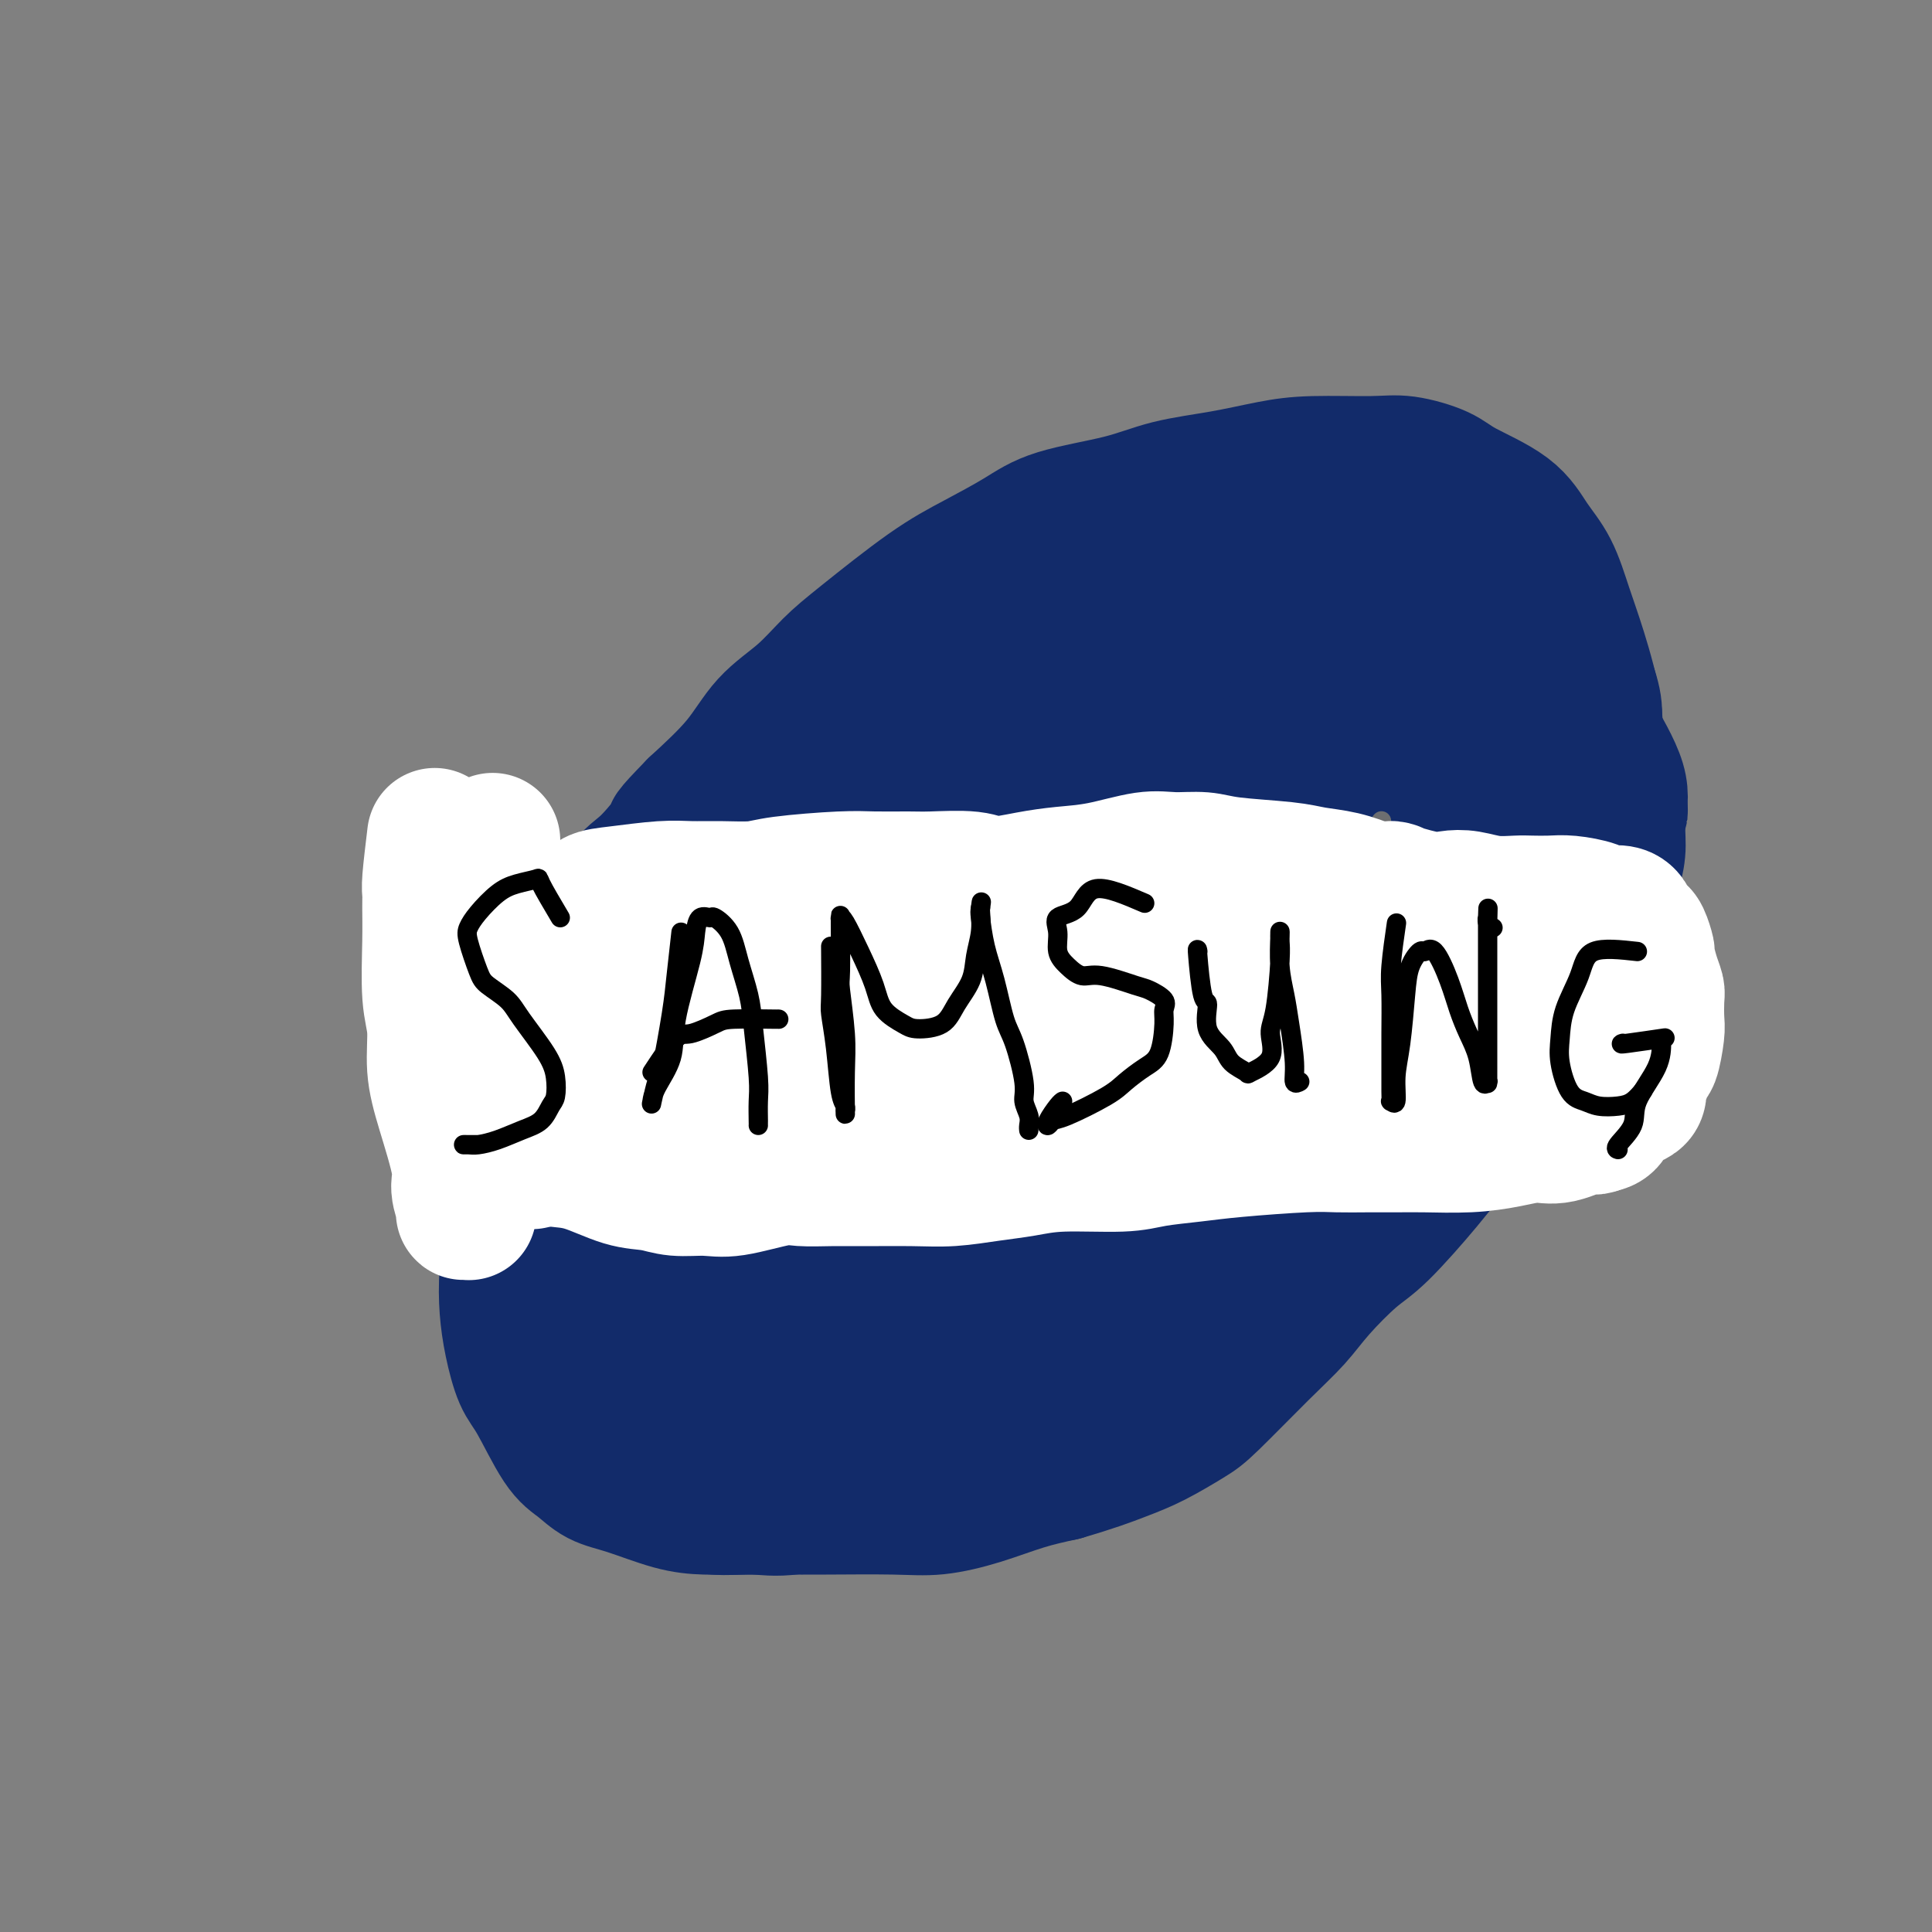 <svg viewBox='0 0 400 400' version='1.1' xmlns='http://www.w3.org/2000/svg' xmlns:xlink='http://www.w3.org/1999/xlink'><rect x="0" y="0" width="400" height="400" fill="#808080" stroke="none"/><g fill='none' stroke='#122B6A' stroke-width='28' stroke-linecap='round' stroke-linejoin='round'><path d='M217,158c2.008,1.259 4.017,2.517 2,2c-2.017,-0.517 -8.058,-2.811 -11,-4c-2.942,-1.189 -2.785,-1.275 -4,-1c-1.215,0.275 -3.803,0.911 -6,2c-2.197,1.089 -4.002,2.631 -6,4c-1.998,1.369 -4.188,2.565 -8,5c-3.812,2.435 -9.246,6.108 -13,9c-3.754,2.892 -5.829,5.004 -8,7c-2.171,1.996 -4.440,3.876 -7,7c-2.560,3.124 -5.412,7.494 -8,11c-2.588,3.506 -4.914,6.150 -8,11c-3.086,4.850 -6.934,11.907 -9,16c-2.066,4.093 -2.352,5.223 -3,7c-0.648,1.777 -1.658,4.202 -2,6c-0.342,1.798 -0.016,2.969 0,5c0.016,2.031 -0.278,4.924 0,7c0.278,2.076 1.129,3.337 2,5c0.871,1.663 1.762,3.729 3,5c1.238,1.271 2.822,1.746 4,2c1.178,0.254 1.951,0.286 5,0c3.049,-0.286 8.375,-0.890 12,-2c3.625,-1.110 5.551,-2.725 8,-4c2.449,-1.275 5.423,-2.208 8,-3c2.577,-0.792 4.756,-1.442 9,-3c4.244,-1.558 10.551,-4.023 15,-6c4.449,-1.977 7.040,-3.466 10,-5c2.960,-1.534 6.288,-3.112 10,-5c3.712,-1.888 7.807,-4.085 11,-6c3.193,-1.915 5.484,-3.547 9,-6c3.516,-2.453 8.258,-5.726 13,-9'/><path d='M245,215c6.566,-3.915 6.481,-3.203 8,-4c1.519,-0.797 4.643,-3.104 7,-5c2.357,-1.896 3.948,-3.381 7,-6c3.052,-2.619 7.565,-6.374 10,-9c2.435,-2.626 2.794,-4.124 4,-6c1.206,-1.876 3.261,-4.129 5,-6c1.739,-1.871 3.163,-3.361 4,-5c0.837,-1.639 1.086,-3.427 2,-5c0.914,-1.573 2.494,-2.931 3,-4c0.506,-1.069 -0.063,-1.851 0,-3c0.063,-1.149 0.758,-2.667 1,-4c0.242,-1.333 0.031,-2.482 0,-4c-0.031,-1.518 0.119,-3.404 0,-5c-0.119,-1.596 -0.505,-2.901 -1,-4c-0.495,-1.099 -1.099,-1.991 -2,-3c-0.901,-1.009 -2.099,-2.133 -3,-3c-0.901,-0.867 -1.505,-1.476 -3,-2c-1.495,-0.524 -3.880,-0.963 -6,-1c-2.120,-0.037 -3.975,0.329 -6,1c-2.025,0.671 -4.219,1.647 -7,3c-2.781,1.353 -6.149,3.083 -9,4c-2.851,0.917 -5.186,1.020 -9,2c-3.814,0.980 -9.109,2.836 -13,4c-3.891,1.164 -6.380,1.636 -9,3c-2.620,1.364 -5.371,3.618 -8,5c-2.629,1.382 -5.138,1.890 -9,4c-3.862,2.110 -9.079,5.822 -13,8c-3.921,2.178 -6.546,2.821 -9,4c-2.454,1.179 -4.738,2.894 -7,4c-2.262,1.106 -4.504,1.602 -7,3c-2.496,1.398 -5.248,3.699 -8,6'/><path d='M167,187c-10.337,6.172 -5.680,4.602 -5,5c0.680,0.398 -2.617,2.765 -5,5c-2.383,2.235 -3.853,4.340 -5,6c-1.147,1.660 -1.972,2.877 -4,5c-2.028,2.123 -5.257,5.152 -7,7c-1.743,1.848 -1.998,2.514 -3,4c-1.002,1.486 -2.751,3.791 -4,6c-1.249,2.209 -1.997,4.323 -3,7c-1.003,2.677 -2.262,5.916 -3,8c-0.738,2.084 -0.956,3.013 -1,4c-0.044,0.987 0.087,2.033 0,3c-0.087,0.967 -0.390,1.857 0,3c0.390,1.143 1.474,2.541 3,4c1.526,1.459 3.495,2.979 5,4c1.505,1.021 2.545,1.544 4,2c1.455,0.456 3.325,0.846 5,1c1.675,0.154 3.156,0.071 6,-1c2.844,-1.071 7.052,-3.130 10,-5c2.948,-1.870 4.635,-3.552 7,-5c2.365,-1.448 5.409,-2.661 8,-4c2.591,-1.339 4.729,-2.803 7,-4c2.271,-1.197 4.675,-2.126 8,-4c3.325,-1.874 7.569,-4.694 11,-7c3.431,-2.306 6.047,-4.099 9,-6c2.953,-1.901 6.241,-3.908 9,-6c2.759,-2.092 4.989,-4.267 8,-7c3.011,-2.733 6.804,-6.025 10,-9c3.196,-2.975 5.795,-5.632 8,-8c2.205,-2.368 4.017,-4.445 6,-7c1.983,-2.555 4.138,-5.587 6,-8c1.862,-2.413 3.431,-4.206 5,-6'/><path d='M262,174c7.437,-8.521 4.530,-7.324 4,-8c-0.530,-0.676 1.316,-3.225 2,-5c0.684,-1.775 0.204,-2.777 0,-4c-0.204,-1.223 -0.132,-2.666 0,-4c0.132,-1.334 0.325,-2.558 0,-4c-0.325,-1.442 -1.168,-3.103 -2,-4c-0.832,-0.897 -1.654,-1.028 -3,-1c-1.346,0.028 -3.216,0.217 -5,0c-1.784,-0.217 -3.484,-0.841 -7,0c-3.516,0.841 -8.850,3.146 -13,5c-4.150,1.854 -7.117,3.256 -9,4c-1.883,0.744 -2.682,0.828 -6,3c-3.318,2.172 -9.155,6.431 -15,10c-5.845,3.569 -11.698,6.449 -16,9c-4.302,2.551 -7.053,4.775 -10,7c-2.947,2.225 -6.090,4.452 -9,7c-2.910,2.548 -5.587,5.416 -8,8c-2.413,2.584 -4.562,4.883 -7,8c-2.438,3.117 -5.163,7.051 -7,10c-1.837,2.949 -2.784,4.913 -4,7c-1.216,2.087 -2.702,4.299 -4,7c-1.298,2.701 -2.409,5.893 -3,8c-0.591,2.107 -0.663,3.128 -1,5c-0.337,1.872 -0.941,4.593 -1,6c-0.059,1.407 0.427,1.500 1,2c0.573,0.500 1.234,1.408 2,2c0.766,0.592 1.636,0.869 4,1c2.364,0.131 6.221,0.118 9,0c2.779,-0.118 4.479,-0.339 7,-1c2.521,-0.661 5.863,-1.760 9,-3c3.137,-1.240 6.068,-2.620 9,-4'/><path d='M179,245c5.790,-2.013 7.763,-3.047 12,-6c4.237,-2.953 10.736,-7.826 15,-11c4.264,-3.174 6.291,-4.649 9,-7c2.709,-2.351 6.099,-5.577 9,-8c2.901,-2.423 5.312,-4.044 9,-8c3.688,-3.956 8.654,-10.246 12,-14c3.346,-3.754 5.071,-4.970 7,-7c1.929,-2.030 4.061,-4.874 6,-7c1.939,-2.126 3.684,-3.534 5,-5c1.316,-1.466 2.202,-2.991 3,-5c0.798,-2.009 1.507,-4.502 2,-6c0.493,-1.498 0.770,-2.002 0,-3c-0.770,-0.998 -2.586,-2.492 -3,-3c-0.414,-0.508 0.574,-0.030 -2,0c-2.574,0.030 -8.710,-0.386 -13,0c-4.290,0.386 -6.735,1.575 -10,3c-3.265,1.425 -7.349,3.088 -12,5c-4.651,1.912 -9.868,4.075 -14,6c-4.132,1.925 -7.180,3.614 -13,7c-5.820,3.386 -14.413,8.469 -20,12c-5.587,3.531 -8.169,5.511 -11,8c-2.831,2.489 -5.910,5.489 -8,8c-2.090,2.511 -3.190,4.535 -5,8c-1.810,3.465 -4.330,8.372 -6,12c-1.670,3.628 -2.492,5.977 -3,8c-0.508,2.023 -0.704,3.719 -1,6c-0.296,2.281 -0.693,5.147 -1,7c-0.307,1.853 -0.526,2.693 0,4c0.526,1.307 1.795,3.083 3,4c1.205,0.917 2.344,0.976 4,1c1.656,0.024 3.828,0.012 6,0'/><path d='M218,163c1.349,1.854 2.698,3.708 1,3c-1.698,-0.708 -6.444,-3.978 -9,-5c-2.556,-1.022 -2.922,0.204 -4,1c-1.078,0.796 -2.867,1.161 -5,2c-2.133,0.839 -4.611,2.153 -7,4c-2.389,1.847 -4.688,4.227 -7,6c-2.312,1.773 -4.635,2.940 -8,6c-3.365,3.060 -7.770,8.013 -11,11c-3.230,2.987 -5.283,4.008 -7,6c-1.717,1.992 -3.096,4.956 -4,7c-0.904,2.044 -1.333,3.167 -2,5c-0.667,1.833 -1.572,4.376 -2,6c-0.428,1.624 -0.377,2.330 0,3c0.377,0.670 1.081,1.306 2,2c0.919,0.694 2.053,1.448 3,2c0.947,0.552 1.708,0.902 4,1c2.292,0.098 6.117,-0.057 9,0c2.883,0.057 4.826,0.325 7,0c2.174,-0.325 4.581,-1.244 7,-2c2.419,-0.756 4.851,-1.349 7,-2c2.149,-0.651 4.014,-1.361 7,-3c2.986,-1.639 7.093,-4.207 10,-6c2.907,-1.793 4.616,-2.810 7,-5c2.384,-2.190 5.444,-5.554 8,-8c2.556,-2.446 4.607,-3.974 8,-7c3.393,-3.026 8.127,-7.548 11,-11c2.873,-3.452 3.883,-5.832 5,-8c1.117,-2.168 2.339,-4.122 3,-6c0.661,-1.878 0.760,-3.679 1,-5c0.240,-1.321 0.620,-2.160 1,-3'/><path d='M253,157c1.262,-3.608 -0.583,-1.630 -2,-1c-1.417,0.630 -2.406,-0.090 -4,0c-1.594,0.090 -3.794,0.988 -6,2c-2.206,1.012 -4.419,2.136 -9,5c-4.581,2.864 -11.530,7.466 -17,11c-5.470,3.534 -9.461,5.999 -14,9c-4.539,3.001 -9.625,6.538 -14,10c-4.375,3.462 -8.037,6.850 -13,11c-4.963,4.150 -11.225,9.061 -15,12c-3.775,2.939 -5.062,3.905 -6,5c-0.938,1.095 -1.527,2.318 -2,3c-0.473,0.682 -0.830,0.823 -1,1c-0.170,0.177 -0.154,0.389 0,1c0.154,0.611 0.445,1.621 1,2c0.555,0.379 1.373,0.125 3,0c1.627,-0.125 4.062,-0.123 6,-1c1.938,-0.877 3.377,-2.632 7,-5c3.623,-2.368 9.429,-5.349 14,-8c4.571,-2.651 7.906,-4.972 11,-7c3.094,-2.028 5.947,-3.764 9,-6c3.053,-2.236 6.306,-4.971 9,-7c2.694,-2.029 4.829,-3.352 8,-6c3.171,-2.648 7.379,-6.619 10,-9c2.621,-2.381 3.656,-3.170 4,-4c0.344,-0.830 -0.003,-1.702 0,-2c0.003,-0.298 0.355,-0.022 0,0c-0.355,0.022 -1.418,-0.210 -3,0c-1.582,0.210 -3.682,0.860 -6,2c-2.318,1.140 -4.855,2.768 -8,5c-3.145,2.232 -6.899,5.066 -11,8c-4.101,2.934 -8.551,5.967 -13,9'/><path d='M191,197c-8.716,6.528 -14.504,11.849 -19,16c-4.496,4.151 -7.698,7.134 -11,10c-3.302,2.866 -6.704,5.615 -9,8c-2.296,2.385 -3.486,4.406 -5,6c-1.514,1.594 -3.351,2.762 -4,4c-0.649,1.238 -0.109,2.547 0,3c0.109,0.453 -0.213,0.052 0,0c0.213,-0.052 0.960,0.247 2,0c1.040,-0.247 2.374,-1.041 4,-3c1.626,-1.959 3.543,-5.084 5,-8c1.457,-2.916 2.455,-5.621 3,-8c0.545,-2.379 0.639,-4.430 1,-6c0.361,-1.570 0.990,-2.658 1,-4c0.010,-1.342 -0.599,-2.938 -1,-4c-0.401,-1.062 -0.594,-1.591 -1,-2c-0.406,-0.409 -1.023,-0.697 -2,-1c-0.977,-0.303 -2.312,-0.622 -3,-1c-0.688,-0.378 -0.727,-0.815 -2,0c-1.273,0.815 -3.780,2.881 -5,4c-1.220,1.119 -1.152,1.291 -2,2c-0.848,0.709 -2.611,1.954 -4,3c-1.389,1.046 -2.403,1.894 -3,3c-0.597,1.106 -0.776,2.472 -2,4c-1.224,1.528 -3.495,3.219 -5,5c-1.505,1.781 -2.246,3.654 -3,5c-0.754,1.346 -1.520,2.166 -2,3c-0.480,0.834 -0.673,1.682 -1,3c-0.327,1.318 -0.789,3.106 -1,4c-0.211,0.894 -0.172,0.895 0,2c0.172,1.105 0.478,3.316 1,5c0.522,1.684 1.261,2.842 2,4'/><path d='M125,254c0.657,3.236 1.799,2.327 4,3c2.201,0.673 5.459,2.927 8,4c2.541,1.073 4.363,0.965 7,1c2.637,0.035 6.087,0.213 9,0c2.913,-0.213 5.288,-0.818 10,-2c4.712,-1.182 11.762,-2.941 17,-4c5.238,-1.059 8.664,-1.419 12,-2c3.336,-0.581 6.581,-1.383 10,-2c3.419,-0.617 7.012,-1.050 10,-2c2.988,-0.950 5.373,-2.417 9,-4c3.627,-1.583 8.498,-3.281 12,-5c3.502,-1.719 5.635,-3.460 8,-5c2.365,-1.540 4.964,-2.879 7,-4c2.036,-1.121 3.511,-2.025 6,-4c2.489,-1.975 5.992,-5.022 8,-7c2.008,-1.978 2.521,-2.888 4,-4c1.479,-1.112 3.925,-2.425 6,-4c2.075,-1.575 3.781,-3.411 5,-5c1.219,-1.589 1.952,-2.930 4,-5c2.048,-2.070 5.410,-4.867 7,-7c1.590,-2.133 1.409,-3.602 2,-5c0.591,-1.398 1.953,-2.726 3,-4c1.047,-1.274 1.777,-2.493 2,-5c0.223,-2.507 -0.063,-6.301 0,-9c0.063,-2.699 0.474,-4.302 0,-6c-0.474,-1.698 -1.833,-3.490 -3,-5c-1.167,-1.510 -2.141,-2.736 -3,-4c-0.859,-1.264 -1.601,-2.566 -3,-4c-1.399,-1.434 -3.454,-3.002 -5,-4c-1.546,-0.998 -2.585,-1.428 -4,-2c-1.415,-0.572 -3.208,-1.286 -5,-2'/><path d='M272,146c-3.497,-2.584 -2.240,-1.043 -4,-1c-1.760,0.043 -6.537,-1.413 -10,-2c-3.463,-0.587 -5.610,-0.306 -8,0c-2.390,0.306 -5.021,0.638 -8,1c-2.979,0.362 -6.305,0.753 -9,1c-2.695,0.247 -4.760,0.351 -8,1c-3.240,0.649 -7.654,1.844 -11,3c-3.346,1.156 -5.625,2.273 -8,3c-2.375,0.727 -4.847,1.065 -7,2c-2.153,0.935 -3.986,2.469 -7,4c-3.014,1.531 -7.210,3.060 -10,4c-2.790,0.940 -4.175,1.290 -6,2c-1.825,0.710 -4.092,1.778 -6,3c-1.908,1.222 -3.459,2.597 -5,4c-1.541,1.403 -3.074,2.833 -5,5c-1.926,2.167 -4.246,5.073 -6,7c-1.754,1.927 -2.944,2.877 -4,4c-1.056,1.123 -1.980,2.418 -3,4c-1.020,1.582 -2.136,3.451 -4,6c-1.864,2.549 -4.475,5.778 -6,8c-1.525,2.222 -1.964,3.438 -3,5c-1.036,1.562 -2.669,3.469 -4,5c-1.331,1.531 -2.359,2.685 -3,4c-0.641,1.315 -0.894,2.789 -2,5c-1.106,2.211 -3.065,5.157 -4,7c-0.935,1.843 -0.846,2.583 -1,4c-0.154,1.417 -0.549,3.512 -1,5c-0.451,1.488 -0.956,2.368 -1,4c-0.044,1.632 0.373,4.016 1,6c0.627,1.984 1.465,3.567 2,5c0.535,1.433 0.768,2.717 1,4'/><path d='M122,259c1.258,3.009 2.404,3.031 3,4c0.596,0.969 0.642,2.885 2,4c1.358,1.115 4.027,1.428 6,2c1.973,0.572 3.251,1.404 5,2c1.749,0.596 3.968,0.957 6,1c2.032,0.043 3.877,-0.230 7,0c3.123,0.230 7.524,0.964 11,1c3.476,0.036 6.027,-0.625 9,-1c2.973,-0.375 6.370,-0.465 9,-1c2.630,-0.535 4.494,-1.514 8,-3c3.506,-1.486 8.653,-3.479 12,-5c3.347,-1.521 4.895,-2.571 7,-4c2.105,-1.429 4.768,-3.238 7,-5c2.232,-1.762 4.032,-3.478 6,-5c1.968,-1.522 4.105,-2.851 7,-5c2.895,-2.149 6.549,-5.120 9,-7c2.451,-1.880 3.698,-2.670 5,-4c1.302,-1.330 2.657,-3.201 4,-5c1.343,-1.799 2.673,-3.527 5,-6c2.327,-2.473 5.650,-5.691 8,-8c2.350,-2.309 3.726,-3.709 5,-5c1.274,-1.291 2.445,-2.471 4,-4c1.555,-1.529 3.495,-3.406 5,-5c1.505,-1.594 2.575,-2.905 4,-5c1.425,-2.095 3.205,-4.973 5,-7c1.795,-2.027 3.605,-3.203 5,-5c1.395,-1.797 2.374,-4.216 3,-6c0.626,-1.784 0.900,-2.932 2,-5c1.100,-2.068 3.027,-5.057 4,-7c0.973,-1.943 0.992,-2.841 1,-4c0.008,-1.159 0.004,-2.580 0,-4'/><path d='M296,157c1.529,-4.952 0.350,-4.330 0,-5c-0.350,-0.670 0.128,-2.630 0,-5c-0.128,-2.370 -0.863,-5.150 -2,-7c-1.137,-1.850 -2.677,-2.769 -4,-4c-1.323,-1.231 -2.430,-2.774 -4,-4c-1.570,-1.226 -3.604,-2.136 -5,-3c-1.396,-0.864 -2.155,-1.682 -5,-2c-2.845,-0.318 -7.777,-0.135 -11,0c-3.223,0.135 -4.736,0.223 -7,1c-2.264,0.777 -5.278,2.244 -8,3c-2.722,0.756 -5.153,0.801 -9,2c-3.847,1.199 -9.111,3.553 -13,5c-3.889,1.447 -6.403,1.986 -9,3c-2.597,1.014 -5.278,2.501 -8,4c-2.722,1.499 -5.484,3.009 -8,4c-2.516,0.991 -4.786,1.464 -8,3c-3.214,1.536 -7.371,4.135 -10,6c-2.629,1.865 -3.731,2.998 -6,5c-2.269,2.002 -5.705,4.875 -8,7c-2.295,2.125 -3.449,3.504 -6,6c-2.551,2.496 -6.497,6.111 -9,9c-2.503,2.889 -3.562,5.052 -5,7c-1.438,1.948 -3.255,3.682 -5,6c-1.745,2.318 -3.416,5.220 -5,8c-1.584,2.780 -3.079,5.439 -5,9c-1.921,3.561 -4.267,8.023 -6,11c-1.733,2.977 -2.854,4.469 -4,6c-1.146,1.531 -2.317,3.101 -3,5c-0.683,1.899 -0.876,4.127 -2,7c-1.124,2.873 -3.178,6.392 -4,9c-0.822,2.608 -0.411,4.304 0,6'/><path d='M117,259c-0.921,4.924 -0.225,6.234 0,8c0.225,1.766 -0.023,3.987 0,6c0.023,2.013 0.316,3.816 1,7c0.684,3.184 1.761,7.748 3,11c1.239,3.252 2.642,5.191 4,7c1.358,1.809 2.672,3.489 4,5c1.328,1.511 2.668,2.852 5,4c2.332,1.148 5.654,2.102 8,3c2.346,0.898 3.715,1.740 6,2c2.285,0.260 5.486,-0.060 8,0c2.514,0.060 4.341,0.502 8,0c3.659,-0.502 9.149,-1.948 13,-3c3.851,-1.052 6.062,-1.710 9,-2c2.938,-0.290 6.604,-0.212 10,-1c3.396,-0.788 6.522,-2.444 9,-3c2.478,-0.556 4.310,-0.014 8,-1c3.690,-0.986 9.240,-3.499 13,-5c3.760,-1.501 5.731,-1.989 8,-3c2.269,-1.011 4.835,-2.547 7,-4c2.165,-1.453 3.930,-2.825 7,-5c3.070,-2.175 7.444,-5.153 10,-8c2.556,-2.847 3.294,-5.563 5,-8c1.706,-2.437 4.380,-4.594 7,-7c2.620,-2.406 5.187,-5.059 7,-7c1.813,-1.941 2.873,-3.170 5,-6c2.127,-2.830 5.322,-7.262 8,-10c2.678,-2.738 4.839,-3.780 7,-6c2.161,-2.220 4.321,-5.616 6,-8c1.679,-2.384 2.875,-3.757 5,-6c2.125,-2.243 5.179,-5.355 7,-8c1.821,-2.645 2.411,-4.822 3,-7'/><path d='M318,204c9.877,-12.483 4.570,-7.190 3,-7c-1.570,0.190 0.598,-4.723 2,-8c1.402,-3.277 2.038,-4.919 3,-8c0.962,-3.081 2.249,-7.602 3,-11c0.751,-3.398 0.966,-5.672 1,-8c0.034,-2.328 -0.114,-4.708 0,-7c0.114,-2.292 0.491,-4.495 0,-8c-0.491,-3.505 -1.851,-8.313 -3,-12c-1.149,-3.687 -2.086,-6.254 -3,-9c-0.914,-2.746 -1.806,-5.669 -3,-8c-1.194,-2.331 -2.692,-4.068 -4,-6c-1.308,-1.932 -2.426,-4.059 -5,-6c-2.574,-1.941 -6.605,-3.698 -9,-5c-2.395,-1.302 -3.154,-2.151 -5,-3c-1.846,-0.849 -4.778,-1.700 -7,-2c-2.222,-0.300 -3.732,-0.051 -7,0c-3.268,0.051 -8.292,-0.096 -12,0c-3.708,0.096 -6.101,0.437 -9,1c-2.899,0.563 -6.305,1.349 -10,2c-3.695,0.651 -7.679,1.167 -11,2c-3.321,0.833 -5.980,1.985 -10,3c-4.020,1.015 -9.400,1.895 -13,3c-3.600,1.105 -5.420,2.436 -8,4c-2.580,1.564 -5.920,3.362 -9,5c-3.080,1.638 -5.902,3.117 -10,6c-4.098,2.883 -9.474,7.170 -13,10c-3.526,2.830 -5.202,4.203 -7,6c-1.798,1.797 -3.719,4.018 -6,6c-2.281,1.982 -4.922,3.726 -7,6c-2.078,2.274 -3.594,5.078 -6,8c-2.406,2.922 -5.703,5.961 -9,9'/><path d='M144,167c-6.303,6.450 -4.560,5.073 -5,6c-0.440,0.927 -3.061,4.156 -5,6c-1.939,1.844 -3.195,2.302 -5,5c-1.805,2.698 -4.159,7.636 -6,11c-1.841,3.364 -3.169,5.155 -4,7c-0.831,1.845 -1.164,3.743 -2,6c-0.836,2.257 -2.174,4.873 -3,7c-0.826,2.127 -1.138,3.767 -2,7c-0.862,3.233 -2.273,8.060 -3,11c-0.727,2.940 -0.770,3.992 -1,6c-0.230,2.008 -0.648,4.971 -1,7c-0.352,2.029 -0.639,3.124 -1,6c-0.361,2.876 -0.797,7.534 -1,11c-0.203,3.466 -0.172,5.740 0,8c0.172,2.260 0.485,4.505 1,7c0.515,2.495 1.231,5.239 2,7c0.769,1.761 1.590,2.540 3,5c1.410,2.460 3.407,6.603 5,9c1.593,2.397 2.780,3.049 4,4c1.220,0.951 2.471,2.202 4,3c1.529,0.798 3.334,1.142 6,2c2.666,0.858 6.193,2.230 9,3c2.807,0.770 4.895,0.938 7,1c2.105,0.062 4.226,0.018 7,0c2.774,-0.018 6.202,-0.010 9,0c2.798,0.010 4.966,0.021 9,0c4.034,-0.021 9.935,-0.075 14,0c4.065,0.075 6.296,0.278 9,0c2.704,-0.278 5.882,-1.036 9,-2c3.118,-0.964 6.177,-2.132 9,-3c2.823,-0.868 5.412,-1.434 8,-2'/><path d='M220,305c6.417,-1.864 9.460,-3.025 12,-4c2.540,-0.975 4.577,-1.764 7,-3c2.423,-1.236 5.233,-2.918 7,-4c1.767,-1.082 2.492,-1.564 5,-4c2.508,-2.436 6.798,-6.827 10,-10c3.202,-3.173 5.314,-5.127 7,-7c1.686,-1.873 2.945,-3.666 5,-6c2.055,-2.334 4.905,-5.211 7,-7c2.095,-1.789 3.434,-2.491 6,-5c2.566,-2.509 6.360,-6.823 9,-10c2.640,-3.177 4.127,-5.215 6,-7c1.873,-1.785 4.133,-3.318 6,-5c1.867,-1.682 3.343,-3.512 5,-6c1.657,-2.488 3.496,-5.632 5,-8c1.504,-2.368 2.672,-3.960 4,-6c1.328,-2.040 2.815,-4.529 4,-7c1.185,-2.471 2.068,-4.925 3,-7c0.932,-2.075 1.914,-3.771 3,-7c1.086,-3.229 2.275,-7.990 3,-11c0.725,-3.010 0.986,-4.270 1,-6c0.014,-1.730 -0.218,-3.932 0,-6c0.218,-2.068 0.888,-4.002 0,-7c-0.888,-2.998 -3.332,-7.058 -5,-10c-1.668,-2.942 -2.560,-4.764 -4,-7c-1.440,-2.236 -3.430,-4.886 -5,-7c-1.570,-2.114 -2.722,-3.693 -5,-6c-2.278,-2.307 -5.682,-5.342 -8,-7c-2.318,-1.658 -3.549,-1.939 -5,-3c-1.451,-1.061 -3.121,-2.901 -5,-4c-1.879,-1.099 -3.965,-1.457 -6,-2c-2.035,-0.543 -4.017,-1.272 -6,-2'/><path d='M286,114c-5.563,-2.155 -8.471,-2.041 -11,-2c-2.529,0.041 -4.679,0.010 -7,0c-2.321,-0.010 -4.813,0.001 -7,0c-2.187,-0.001 -4.069,-0.016 -6,0c-1.931,0.016 -3.912,0.062 -7,1c-3.088,0.938 -7.284,2.767 -10,4c-2.716,1.233 -3.953,1.868 -6,3c-2.047,1.132 -4.903,2.760 -7,4c-2.097,1.240 -3.436,2.093 -6,4c-2.564,1.907 -6.354,4.868 -9,7c-2.646,2.132 -4.148,3.435 -6,5c-1.852,1.565 -4.052,3.391 -6,5c-1.948,1.609 -3.642,3.000 -5,4c-1.358,1.000 -2.380,1.610 -4,3c-1.620,1.390 -3.838,3.560 -5,5c-1.162,1.440 -1.267,2.151 -2,3c-0.733,0.849 -2.095,1.835 -3,3c-0.905,1.165 -1.352,2.508 -2,4c-0.648,1.492 -1.496,3.133 -2,4c-0.504,0.867 -0.663,0.960 -1,1c-0.337,0.040 -0.851,0.028 -1,0c-0.149,-0.028 0.068,-0.070 0,0c-0.068,0.070 -0.421,0.253 0,0c0.421,-0.253 1.617,-0.941 3,-2c1.383,-1.059 2.953,-2.487 5,-4c2.047,-1.513 4.569,-3.110 7,-5c2.431,-1.890 4.770,-4.073 9,-7c4.230,-2.927 10.350,-6.599 15,-9c4.650,-2.401 7.829,-3.531 11,-5c3.171,-1.469 6.335,-3.277 10,-5c3.665,-1.723 7.833,-3.362 12,-5'/><path d='M245,130c6.730,-2.774 7.056,-2.208 11,-3c3.944,-0.792 11.507,-2.943 16,-4c4.493,-1.057 5.916,-1.021 8,-1c2.084,0.021 4.830,0.028 7,0c2.170,-0.028 3.764,-0.091 6,1c2.236,1.091 5.114,3.334 7,5c1.886,1.666 2.782,2.753 4,4c1.218,1.247 2.759,2.653 4,4c1.241,1.347 2.182,2.634 3,4c0.818,1.366 1.513,2.812 2,5c0.487,2.188 0.767,5.119 1,8c0.233,2.881 0.418,5.711 0,8c-0.418,2.289 -1.440,4.035 -2,6c-0.560,1.965 -0.660,4.148 -2,8c-1.340,3.852 -3.921,9.373 -6,13c-2.079,3.627 -3.657,5.359 -5,8c-1.343,2.641 -2.453,6.191 -4,9c-1.547,2.809 -3.532,4.875 -5,7c-1.468,2.125 -2.418,4.307 -4,7c-1.582,2.693 -3.796,5.898 -5,8c-1.204,2.102 -1.396,3.103 -2,4c-0.604,0.897 -1.618,1.691 -2,2c-0.382,0.309 -0.132,0.131 0,0c0.132,-0.131 0.146,-0.217 0,0c-0.146,0.217 -0.452,0.737 0,0c0.452,-0.737 1.661,-2.732 3,-5c1.339,-2.268 2.809,-4.809 5,-9c2.191,-4.191 5.103,-10.030 7,-14c1.897,-3.970 2.780,-6.069 4,-8c1.220,-1.931 2.777,-3.695 4,-5c1.223,-1.305 2.111,-2.153 3,-3'/><path d='M303,189c4.038,-6.777 1.133,-1.720 0,0c-1.133,1.720 -0.494,0.104 0,0c0.494,-0.104 0.843,1.305 0,3c-0.843,1.695 -2.876,3.678 -4,6c-1.124,2.322 -1.338,4.984 -4,9c-2.662,4.016 -7.773,9.387 -11,13c-3.227,3.613 -4.570,5.469 -7,8c-2.430,2.531 -5.947,5.736 -9,9c-3.053,3.264 -5.641,6.587 -8,9c-2.359,2.413 -4.489,3.915 -8,7c-3.511,3.085 -8.401,7.752 -12,11c-3.599,3.248 -5.905,5.076 -8,7c-2.095,1.924 -3.980,3.944 -6,5c-2.020,1.056 -4.176,1.148 -6,2c-1.824,0.852 -3.318,2.463 -5,3c-1.682,0.537 -3.553,0.000 -5,0c-1.447,-0.000 -2.472,0.536 -4,1c-1.528,0.464 -3.559,0.857 -5,1c-1.441,0.143 -2.290,0.038 -4,0c-1.710,-0.038 -4.280,-0.007 -6,0c-1.720,0.007 -2.588,-0.008 -4,0c-1.412,0.008 -3.367,0.041 -5,0c-1.633,-0.041 -2.943,-0.155 -5,0c-2.057,0.155 -4.860,0.580 -7,1c-2.140,0.420 -3.617,0.837 -5,1c-1.383,0.163 -2.673,0.073 -4,0c-1.327,-0.073 -2.690,-0.130 -4,0c-1.310,0.130 -2.568,0.447 -4,0c-1.432,-0.447 -3.039,-1.659 -4,-2c-0.961,-0.341 -1.274,0.188 -2,0c-0.726,-0.188 -1.863,-1.094 -3,-2'/><path d='M144,281c-1.660,-0.454 -1.310,0.410 -2,0c-0.690,-0.410 -2.419,-2.096 -3,-3c-0.581,-0.904 -0.012,-1.027 0,-1c0.012,0.027 -0.533,0.205 -1,0c-0.467,-0.205 -0.857,-0.791 -1,-1c-0.143,-0.209 -0.038,-0.040 0,0c0.038,0.040 0.011,-0.051 0,0c-0.011,0.051 -0.004,0.242 0,0c0.004,-0.242 0.005,-0.917 0,0c-0.005,0.917 -0.014,3.425 0,5c0.014,1.575 0.052,2.215 0,3c-0.052,0.785 -0.196,1.715 0,3c0.196,1.285 0.730,2.927 1,4c0.270,1.073 0.274,1.579 1,3c0.726,1.421 2.174,3.758 3,5c0.826,1.242 1.031,1.391 2,2c0.969,0.609 2.701,1.680 4,2c1.299,0.320 2.163,-0.111 4,0c1.837,0.111 4.646,0.763 7,1c2.354,0.237 4.254,0.060 6,0c1.746,-0.060 3.337,-0.004 5,0c1.663,0.004 3.396,-0.045 5,0c1.604,0.045 3.078,0.185 6,0c2.922,-0.185 7.292,-0.694 10,-1c2.708,-0.306 3.755,-0.409 6,-1c2.245,-0.591 5.687,-1.669 8,-2c2.313,-0.331 3.496,0.087 6,-1c2.504,-1.087 6.328,-3.677 9,-5c2.672,-1.323 4.192,-1.378 6,-2c1.808,-0.622 3.904,-1.811 6,-3'/><path d='M232,289c4.113,-2.329 3.895,-3.152 5,-4c1.105,-0.848 3.531,-1.720 6,-3c2.469,-1.280 4.980,-2.967 7,-4c2.020,-1.033 3.550,-1.411 5,-2c1.450,-0.589 2.822,-1.388 4,-2c1.178,-0.612 2.164,-1.035 4,-2c1.836,-0.965 4.524,-2.471 6,-4c1.476,-1.529 1.742,-3.080 3,-4c1.258,-0.920 3.508,-1.207 5,-2c1.492,-0.793 2.228,-2.091 3,-3c0.772,-0.909 1.582,-1.428 3,-3c1.418,-1.572 3.444,-4.197 5,-6c1.556,-1.803 2.642,-2.784 4,-4c1.358,-1.216 2.986,-2.667 4,-4c1.014,-1.333 1.412,-2.548 3,-4c1.588,-1.452 4.366,-3.142 6,-5c1.634,-1.858 2.123,-3.883 3,-5c0.877,-1.117 2.142,-1.326 3,-2c0.858,-0.674 1.308,-1.814 2,-3c0.692,-1.186 1.627,-2.418 3,-4c1.373,-1.582 3.182,-3.515 4,-5c0.818,-1.485 0.643,-2.522 1,-4c0.357,-1.478 1.247,-3.397 2,-5c0.753,-1.603 1.368,-2.889 2,-5c0.632,-2.111 1.281,-5.046 2,-7c0.719,-1.954 1.506,-2.929 2,-4c0.494,-1.071 0.693,-2.240 1,-3c0.307,-0.760 0.721,-1.111 1,-2c0.279,-0.889 0.421,-2.316 1,-4c0.579,-1.684 1.594,-3.624 2,-5c0.406,-1.376 0.203,-2.188 0,-3'/><path d='M334,172c2.378,-7.067 1.324,-3.733 1,-3c-0.324,0.733 0.081,-1.133 0,-3c-0.081,-1.867 -0.647,-3.736 -1,-5c-0.353,-1.264 -0.492,-1.925 -1,-3c-0.508,-1.075 -1.384,-2.565 -2,-4c-0.616,-1.435 -0.973,-2.814 -1,-4c-0.027,-1.186 0.276,-2.177 0,-4c-0.276,-1.823 -1.129,-4.477 -2,-6c-0.871,-1.523 -1.759,-1.916 -2,-3c-0.241,-1.084 0.164,-2.861 0,-4c-0.164,-1.139 -0.899,-1.642 -2,-3c-1.101,-1.358 -2.569,-3.573 -3,-5c-0.431,-1.427 0.176,-2.067 0,-3c-0.176,-0.933 -1.134,-2.160 -2,-3c-0.866,-0.840 -1.640,-1.293 -2,-2c-0.360,-0.707 -0.306,-1.670 -1,-3c-0.694,-1.330 -2.136,-3.028 -3,-4c-0.864,-0.972 -1.150,-1.217 -2,-2c-0.850,-0.783 -2.263,-2.105 -3,-3c-0.737,-0.895 -0.799,-1.364 -2,-2c-1.201,-0.636 -3.540,-1.438 -5,-2c-1.460,-0.562 -2.039,-0.882 -3,-1c-0.961,-0.118 -2.302,-0.033 -4,0c-1.698,0.033 -3.752,0.013 -5,0c-1.248,-0.013 -1.691,-0.018 -4,0c-2.309,0.018 -6.486,0.060 -9,0c-2.514,-0.060 -3.367,-0.223 -5,0c-1.633,0.223 -4.046,0.833 -6,1c-1.954,0.167 -3.449,-0.109 -6,0c-2.551,0.109 -6.157,0.603 -9,1c-2.843,0.397 -4.921,0.699 -7,1'/></g>
<g fill='none' stroke='#6D6E70' stroke-width='4' stroke-linecap='round' stroke-linejoin='round'><path d='M104,184c0.540,1.022 1.080,2.045 0,0c-1.080,-2.045 -3.780,-7.156 -5,-9c-1.220,-1.844 -0.961,-0.421 -1,0c-0.039,0.421 -0.378,-0.161 -2,0c-1.622,0.161 -4.527,1.064 -6,2c-1.473,0.936 -1.514,1.905 -2,3c-0.486,1.095 -1.418,2.316 -2,3c-0.582,0.684 -0.814,0.832 -1,2c-0.186,1.168 -0.326,3.356 0,5c0.326,1.644 1.117,2.746 2,4c0.883,1.254 1.859,2.662 3,4c1.141,1.338 2.446,2.607 4,5c1.554,2.393 3.358,5.910 5,8c1.642,2.090 3.124,2.754 4,4c0.876,1.246 1.147,3.076 2,5c0.853,1.924 2.290,3.943 3,6c0.710,2.057 0.695,4.152 1,6c0.305,1.848 0.931,3.447 1,5c0.069,1.553 -0.417,3.058 -1,4c-0.583,0.942 -1.261,1.320 -2,2c-0.739,0.680 -1.539,1.661 -3,2c-1.461,0.339 -3.582,0.034 -5,0c-1.418,-0.034 -2.134,0.201 -3,0c-0.866,-0.201 -1.882,-0.837 -3,-1c-1.118,-0.163 -2.340,0.149 -3,0c-0.660,-0.149 -0.760,-0.757 -1,-1c-0.240,-0.243 -0.620,-0.122 -1,0'/><path d='M88,243c-2.625,-0.325 -1.188,-0.139 0,0c1.188,0.139 2.128,0.230 3,0c0.872,-0.230 1.678,-0.780 2,-1c0.322,-0.220 0.161,-0.110 0,0'/><path d='M137,189c0.083,-0.408 0.167,-0.815 0,1c-0.167,1.815 -0.583,5.853 -1,8c-0.417,2.147 -0.833,2.402 -1,4c-0.167,1.598 -0.083,4.540 -1,9c-0.917,4.460 -2.833,10.438 -4,15c-1.167,4.562 -1.585,7.706 -2,10c-0.415,2.294 -0.828,3.736 -1,5c-0.172,1.264 -0.105,2.348 0,3c0.105,0.652 0.247,0.870 1,0c0.753,-0.870 2.116,-2.830 3,-5c0.884,-2.170 1.288,-4.552 2,-8c0.712,-3.448 1.732,-7.964 2,-12c0.268,-4.036 -0.216,-7.593 0,-12c0.216,-4.407 1.133,-9.663 2,-14c0.867,-4.337 1.684,-7.754 2,-9c0.316,-1.246 0.130,-0.320 0,0c-0.130,0.320 -0.204,0.034 0,0c0.204,-0.034 0.687,0.185 1,0c0.313,-0.185 0.456,-0.774 1,0c0.544,0.774 1.490,2.912 2,5c0.510,2.088 0.585,4.127 1,6c0.415,1.873 1.172,3.581 2,8c0.828,4.419 1.728,11.547 2,16c0.272,4.453 -0.085,6.229 0,9c0.085,2.771 0.610,6.537 1,9c0.390,2.463 0.643,3.625 1,5c0.357,1.375 0.816,2.964 1,4c0.184,1.036 0.092,1.518 0,2'/><path d='M151,248c0.834,7.172 0.419,2.603 0,1c-0.419,-1.603 -0.844,-0.239 -1,0c-0.156,0.239 -0.045,-0.646 0,-1c0.045,-0.354 0.022,-0.177 0,0'/><path d='M127,226c3.436,-1.713 6.872,-3.426 8,-4c1.128,-0.574 -0.051,-0.010 1,0c1.051,0.010 4.333,-0.533 6,-1c1.667,-0.467 1.718,-0.856 2,-1c0.282,-0.144 0.795,-0.041 1,0c0.205,0.041 0.103,0.021 0,0'/><path d='M158,190c-0.008,-0.819 -0.016,-1.637 0,0c0.016,1.637 0.057,5.730 0,8c-0.057,2.270 -0.211,2.716 0,4c0.211,1.284 0.789,3.406 1,7c0.211,3.594 0.057,8.658 0,12c-0.057,3.342 -0.015,4.960 0,7c0.015,2.040 0.004,4.501 0,6c-0.004,1.499 -0.001,2.037 0,3c0.001,0.963 0.000,2.351 0,3c-0.000,0.649 -0.000,0.559 0,0c0.000,-0.559 0.000,-1.588 0,-2c-0.000,-0.412 -0.000,-0.206 0,0'/><path d='M156,193c-0.563,0.533 -1.125,1.066 0,3c1.125,1.934 3.938,5.268 5,7c1.062,1.732 0.374,1.863 1,3c0.626,1.137 2.567,3.281 4,5c1.433,1.719 2.358,3.014 3,4c0.642,0.986 1.001,1.665 2,2c0.999,0.335 2.639,0.328 4,0c1.361,-0.328 2.442,-0.976 3,-2c0.558,-1.024 0.595,-2.423 1,-4c0.405,-1.577 1.180,-3.333 2,-5c0.820,-1.667 1.684,-3.244 2,-6c0.316,-2.756 0.085,-6.689 0,-9c-0.085,-2.311 -0.024,-3.000 0,-4c0.024,-1.000 0.010,-2.310 0,-3c-0.010,-0.690 -0.016,-0.760 0,-1c0.016,-0.240 0.056,-0.649 0,-1c-0.056,-0.351 -0.207,-0.645 0,0c0.207,0.645 0.773,2.227 1,4c0.227,1.773 0.117,3.737 0,6c-0.117,2.263 -0.239,4.824 0,9c0.239,4.176 0.838,9.966 1,14c0.162,4.034 -0.114,6.310 0,9c0.114,2.690 0.619,5.793 1,8c0.381,2.207 0.638,3.520 1,5c0.362,1.480 0.829,3.129 1,4c0.171,0.871 0.046,0.965 0,1c-0.046,0.035 -0.013,0.010 0,0c0.013,-0.010 0.007,-0.005 0,0'/><path d='M188,242c0.774,9.036 0.208,2.625 0,0c-0.208,-2.625 -0.060,-1.464 0,-1c0.060,0.464 0.030,0.232 0,0'/><path d='M210,184c0.896,0.781 1.792,1.563 0,1c-1.792,-0.563 -6.274,-2.470 -8,-3c-1.726,-0.530 -0.698,0.318 -1,1c-0.302,0.682 -1.936,1.199 -3,2c-1.064,0.801 -1.558,1.885 -2,3c-0.442,1.115 -0.832,2.262 -1,3c-0.168,0.738 -0.113,1.066 0,2c0.113,0.934 0.283,2.475 1,4c0.717,1.525 1.981,3.035 3,4c1.019,0.965 1.793,1.384 3,2c1.207,0.616 2.845,1.428 4,2c1.155,0.572 1.825,0.905 3,2c1.175,1.095 2.853,2.953 4,4c1.147,1.047 1.761,1.285 2,2c0.239,0.715 0.101,1.908 0,3c-0.101,1.092 -0.167,2.085 0,3c0.167,0.915 0.565,1.753 0,3c-0.565,1.247 -2.095,2.902 -3,4c-0.905,1.098 -1.187,1.638 -2,2c-0.813,0.362 -2.158,0.546 -3,1c-0.842,0.454 -1.182,1.179 -3,2c-1.818,0.821 -5.115,1.737 -7,2c-1.885,0.263 -2.358,-0.126 -3,0c-0.642,0.126 -1.454,0.766 -2,1c-0.546,0.234 -0.827,0.063 -1,0c-0.173,-0.063 -0.239,-0.017 0,0c0.239,0.017 0.783,0.005 1,0c0.217,-0.005 0.109,-0.002 0,0'/><path d='M223,188c-0.427,4.543 -0.854,9.086 -1,11c-0.146,1.914 -0.011,1.199 0,3c0.011,1.801 -0.104,6.119 0,9c0.104,2.881 0.425,4.324 1,6c0.575,1.676 1.402,3.586 2,5c0.598,1.414 0.967,2.331 2,3c1.033,0.669 2.729,1.089 4,1c1.271,-0.089 2.116,-0.689 3,-2c0.884,-1.311 1.806,-3.333 3,-5c1.194,-1.667 2.660,-2.977 4,-6c1.340,-3.023 2.555,-7.758 3,-11c0.445,-3.242 0.119,-4.991 0,-7c-0.119,-2.009 -0.032,-4.278 0,-6c0.032,-1.722 0.009,-2.899 0,-4c-0.009,-1.101 -0.002,-2.127 0,-3c0.002,-0.873 0.001,-1.593 0,-2c-0.001,-0.407 0.000,-0.503 0,0c-0.000,0.503 -0.001,1.603 0,3c0.001,1.397 0.003,3.092 0,6c-0.003,2.908 -0.011,7.030 0,10c0.011,2.970 0.041,4.789 0,7c-0.041,2.211 -0.155,4.813 0,7c0.155,2.187 0.578,3.957 1,6c0.422,2.043 0.845,4.358 1,6c0.155,1.642 0.044,2.612 0,3c-0.044,0.388 -0.022,0.194 0,0'/><path d='M246,228c0.333,7.667 0.167,3.833 0,0'/><path d='M261,182c-0.113,-1.183 -0.227,-2.366 0,0c0.227,2.366 0.794,8.280 1,11c0.206,2.720 0.051,2.244 0,4c-0.051,1.756 0.001,5.742 0,9c-0.001,3.258 -0.054,5.789 0,8c0.054,2.211 0.214,4.103 0,6c-0.214,1.897 -0.804,3.798 -1,5c-0.196,1.202 -0.000,1.704 0,2c0.000,0.296 -0.196,0.385 0,0c0.196,-0.385 0.784,-1.242 1,-3c0.216,-1.758 0.061,-4.415 0,-7c-0.061,-2.585 -0.028,-5.099 0,-9c0.028,-3.901 0.051,-9.189 0,-12c-0.051,-2.811 -0.176,-3.145 0,-4c0.176,-0.855 0.655,-2.230 1,-3c0.345,-0.770 0.557,-0.935 1,-1c0.443,-0.065 1.116,-0.031 2,0c0.884,0.031 1.977,0.059 3,1c1.023,0.941 1.976,2.797 3,5c1.024,2.203 2.119,4.755 3,7c0.881,2.245 1.546,4.185 3,7c1.454,2.815 3.695,6.505 5,9c1.305,2.495 1.674,3.796 2,5c0.326,1.204 0.609,2.313 1,3c0.391,0.687 0.889,0.953 1,1c0.111,0.047 -0.166,-0.126 0,0c0.166,0.126 0.777,0.549 1,0c0.223,-0.549 0.060,-2.071 0,-4c-0.060,-1.929 -0.017,-4.265 0,-7c0.017,-2.735 0.009,-5.867 0,-9'/><path d='M288,206c0.144,-4.252 -0.497,-5.380 -1,-9c-0.503,-3.620 -0.867,-9.730 -1,-13c-0.133,-3.270 -0.035,-3.699 0,-5c0.035,-1.301 0.008,-3.473 0,-5c-0.008,-1.527 0.001,-2.408 0,-3c-0.001,-0.592 -0.014,-0.894 0,-1c0.014,-0.106 0.056,-0.014 0,0c-0.056,0.014 -0.211,-0.048 0,1c0.211,1.048 0.788,3.205 1,4c0.212,0.795 0.061,0.227 0,0c-0.061,-0.227 -0.030,-0.114 0,0'/><path d='M325,180c-3.400,-1.127 -6.799,-2.255 -9,-2c-2.201,0.255 -3.203,1.892 -4,3c-0.797,1.108 -1.387,1.687 -2,3c-0.613,1.313 -1.248,3.362 -2,5c-0.752,1.638 -1.620,2.867 -2,6c-0.380,3.133 -0.271,8.170 0,11c0.271,2.830 0.705,3.452 1,5c0.295,1.548 0.451,4.023 1,6c0.549,1.977 1.492,3.455 3,5c1.508,1.545 3.581,3.155 5,4c1.419,0.845 2.184,0.925 3,1c0.816,0.075 1.683,0.146 3,0c1.317,-0.146 3.085,-0.508 4,-1c0.915,-0.492 0.977,-1.112 2,-2c1.023,-0.888 3.006,-2.042 4,-3c0.994,-0.958 0.998,-1.719 1,-2c0.002,-0.281 0.000,-0.080 0,0c-0.000,0.080 -0.000,0.040 0,0'/><path d='M318,210c3.713,-1.691 7.426,-3.381 9,-4c1.574,-0.619 1.010,-0.166 1,0c-0.010,0.166 0.533,0.044 1,0c0.467,-0.044 0.857,-0.011 1,0c0.143,0.011 0.038,0.001 0,0c-0.038,-0.001 -0.010,0.008 0,0c0.010,-0.008 0.003,-0.032 0,0c-0.003,0.032 -0.001,0.120 0,0c0.001,-0.120 -0.001,-0.448 0,0c0.001,0.448 0.003,1.671 0,3c-0.003,1.329 -0.011,2.765 0,4c0.011,1.235 0.039,2.270 0,4c-0.039,1.730 -0.147,4.156 0,6c0.147,1.844 0.547,3.107 1,4c0.453,0.893 0.958,1.416 1,2c0.042,0.584 -0.381,1.229 0,2c0.381,0.771 1.564,1.669 2,2c0.436,0.331 0.125,0.095 0,0c-0.125,-0.095 -0.062,-0.047 0,0'/></g>
<g fill='none' stroke='#FFFFFF' stroke-width='28' stroke-linecap='round' stroke-linejoin='round'><path d='M90,173c-0.423,3.519 -0.847,7.038 -1,9c-0.153,1.962 -0.037,2.366 0,3c0.037,0.634 -0.005,1.496 0,3c0.005,1.504 0.058,3.649 0,7c-0.058,3.351 -0.228,7.909 0,11c0.228,3.091 0.855,4.717 1,7c0.145,2.283 -0.192,5.225 0,8c0.192,2.775 0.912,5.385 2,9c1.088,3.615 2.544,8.236 3,11c0.456,2.764 -0.089,3.670 0,5c0.089,1.330 0.812,3.085 1,4c0.188,0.915 -0.158,0.992 0,1c0.158,0.008 0.819,-0.053 1,0c0.181,0.053 -0.120,0.219 0,-1c0.120,-1.219 0.659,-3.825 1,-6c0.341,-2.175 0.484,-3.920 1,-8c0.516,-4.080 1.406,-10.496 2,-15c0.594,-4.504 0.891,-7.096 1,-11c0.109,-3.904 0.029,-9.118 0,-13c-0.029,-3.882 -0.008,-6.430 0,-9c0.008,-2.570 0.002,-5.163 0,-7c-0.002,-1.837 -0.001,-2.919 0,-4'/><path d='M102,177c-0.004,-5.341 -0.015,-2.194 0,-1c0.015,1.194 0.056,0.434 0,0c-0.056,-0.434 -0.208,-0.541 0,1c0.208,1.541 0.776,4.731 1,7c0.224,2.269 0.105,3.619 0,6c-0.105,2.381 -0.197,5.795 0,9c0.197,3.205 0.684,6.203 1,9c0.316,2.797 0.462,5.394 1,9c0.538,3.606 1.468,8.223 2,11c0.532,2.777 0.664,3.715 1,5c0.336,1.285 0.874,2.917 1,4c0.126,1.083 -0.160,1.616 0,2c0.160,0.384 0.764,0.620 1,1c0.236,0.380 0.102,0.905 0,0c-0.102,-0.905 -0.171,-3.239 0,-6c0.171,-2.761 0.582,-5.949 1,-9c0.418,-3.051 0.844,-5.966 1,-10c0.156,-4.034 0.042,-9.186 0,-12c-0.042,-2.814 -0.011,-3.290 0,-4c0.011,-0.710 0.003,-1.654 0,-2c-0.003,-0.346 -0.001,-0.093 0,0c0.001,0.093 0.000,0.025 0,0c-0.000,-0.025 -0.000,-0.007 0,0c0.000,0.007 0.000,0.002 0,0c-0.000,-0.002 -0.000,-0.001 0,0c0.000,0.001 0.000,0.000 0,0'/><path d='M112,197c0.335,-6.690 0.171,-1.915 0,0c-0.171,1.915 -0.351,0.970 0,0c0.351,-0.970 1.233,-1.965 2,-3c0.767,-1.035 1.418,-2.108 2,-3c0.582,-0.892 1.095,-1.602 2,-2c0.905,-0.398 2.201,-0.485 3,-1c0.799,-0.515 1.103,-1.459 2,-2c0.897,-0.541 2.389,-0.680 5,-1c2.611,-0.320 6.340,-0.821 9,-1c2.660,-0.179 4.251,-0.038 6,0c1.749,0.038 3.654,-0.028 6,0c2.346,0.028 5.131,0.151 7,0c1.869,-0.151 2.820,-0.576 6,-1c3.180,-0.424 8.588,-0.847 12,-1c3.412,-0.153 4.829,-0.036 7,0c2.171,0.036 5.096,-0.007 7,0c1.904,0.007 2.786,0.065 5,0c2.214,-0.065 5.761,-0.254 8,0c2.239,0.254 3.172,0.950 5,1c1.828,0.050 4.552,-0.547 7,-1c2.448,-0.453 4.619,-0.763 7,-1c2.381,-0.237 4.973,-0.400 8,-1c3.027,-0.600 6.490,-1.636 9,-2c2.510,-0.364 4.066,-0.056 6,0c1.934,0.056 4.245,-0.140 6,0c1.755,0.140 2.954,0.618 6,1c3.046,0.382 7.940,0.669 11,1c3.060,0.331 4.285,0.704 6,1c1.715,0.296 3.918,0.513 6,1c2.082,0.487 4.041,1.243 6,2'/><path d='M284,184c7.820,0.808 3.871,-0.172 4,0c0.129,0.172 4.335,1.496 7,2c2.665,0.504 3.790,0.188 5,0c1.210,-0.188 2.504,-0.246 4,0c1.496,0.246 3.192,0.797 5,1c1.808,0.203 3.728,0.057 5,0c1.272,-0.057 1.897,-0.025 3,0c1.103,0.025 2.683,0.045 4,0c1.317,-0.045 2.370,-0.154 4,0c1.630,0.154 3.837,0.570 5,1c1.163,0.430 1.281,0.875 2,1c0.719,0.125 2.038,-0.071 3,0c0.962,0.071 1.568,0.408 2,1c0.432,0.592 0.689,1.437 1,2c0.311,0.563 0.674,0.843 1,1c0.326,0.157 0.613,0.192 1,1c0.387,0.808 0.874,2.388 1,3c0.126,0.612 -0.110,0.254 0,1c0.110,0.746 0.566,2.595 1,4c0.434,1.405 0.845,2.367 1,3c0.155,0.633 0.052,0.937 0,2c-0.052,1.063 -0.055,2.884 0,4c0.055,1.116 0.168,1.526 0,3c-0.168,1.474 -0.616,4.013 -1,5c-0.384,0.987 -0.705,0.423 -1,1c-0.295,0.577 -0.565,2.294 -1,3c-0.435,0.706 -1.037,0.399 -1,1c0.037,0.601 0.711,2.110 0,3c-0.711,0.890 -2.807,1.163 -4,2c-1.193,0.837 -1.484,2.239 -2,3c-0.516,0.761 -1.258,0.880 -2,1'/><path d='M331,233c-1.389,0.804 -0.860,-0.187 -2,0c-1.140,0.187 -3.949,1.553 -6,2c-2.051,0.447 -3.345,-0.024 -5,0c-1.655,0.024 -3.673,0.542 -6,1c-2.327,0.458 -4.964,0.855 -8,1c-3.036,0.145 -6.470,0.038 -9,0c-2.530,-0.038 -4.156,-0.007 -6,0c-1.844,0.007 -3.907,-0.009 -6,0c-2.093,0.009 -4.215,0.044 -6,0c-1.785,-0.044 -3.233,-0.165 -7,0c-3.767,0.165 -9.853,0.618 -14,1c-4.147,0.382 -6.354,0.694 -9,1c-2.646,0.306 -5.730,0.607 -8,1c-2.270,0.393 -3.725,0.880 -7,1c-3.275,0.120 -8.370,-0.125 -12,0c-3.630,0.125 -5.796,0.622 -8,1c-2.204,0.378 -4.446,0.637 -7,1c-2.554,0.363 -5.418,0.830 -8,1c-2.582,0.170 -4.881,0.044 -8,0c-3.119,-0.044 -7.057,-0.004 -10,0c-2.943,0.004 -4.890,-0.027 -7,0c-2.110,0.027 -4.384,0.113 -6,0c-1.616,-0.113 -2.573,-0.426 -5,0c-2.427,0.426 -6.323,1.591 -9,2c-2.677,0.409 -4.136,0.060 -6,0c-1.864,-0.060 -4.133,0.167 -6,0c-1.867,-0.167 -3.332,-0.727 -5,-1c-1.668,-0.273 -3.540,-0.259 -6,-1c-2.460,-0.741 -5.508,-2.238 -8,-3c-2.492,-0.762 -4.426,-0.789 -6,-1c-1.574,-0.211 -2.787,-0.605 -4,-1'/><path d='M111,239c-7.091,-1.248 -4.320,-0.870 -4,-1c0.320,-0.130 -1.811,-0.770 -3,-1c-1.189,-0.230 -1.435,-0.051 -2,0c-0.565,0.051 -1.450,-0.025 -2,0c-0.550,0.025 -0.767,0.150 -1,0c-0.233,-0.150 -0.482,-0.575 0,-2c0.482,-1.425 1.696,-3.848 3,-6c1.304,-2.152 2.700,-4.032 4,-6c1.300,-1.968 2.506,-4.023 6,-6c3.494,-1.977 9.276,-3.875 14,-5c4.724,-1.125 8.391,-1.475 12,-2c3.609,-0.525 7.162,-1.224 10,-2c2.838,-0.776 4.963,-1.630 7,-2c2.037,-0.370 3.986,-0.255 6,-1c2.014,-0.745 4.092,-2.350 6,-3c1.908,-0.650 3.647,-0.346 5,-1c1.353,-0.654 2.320,-2.266 4,-3c1.680,-0.734 4.074,-0.589 6,-1c1.926,-0.411 3.386,-1.379 6,-2c2.614,-0.621 6.382,-0.895 9,-1c2.618,-0.105 4.085,-0.042 6,0c1.915,0.042 4.277,0.063 6,0c1.723,-0.063 2.806,-0.209 5,0c2.194,0.209 5.498,0.774 8,1c2.502,0.226 4.202,0.112 6,0c1.798,-0.112 3.695,-0.223 6,0c2.305,0.223 5.020,0.782 7,1c1.980,0.218 3.225,0.097 6,0c2.775,-0.097 7.078,-0.171 10,0c2.922,0.171 4.461,0.585 6,1'/><path d='M263,197c11.544,0.464 7.402,0.125 7,0c-0.402,-0.125 2.934,-0.034 6,0c3.066,0.034 5.861,0.012 8,0c2.139,-0.012 3.622,-0.014 5,0c1.378,0.014 2.651,0.045 4,0c1.349,-0.045 2.773,-0.167 4,0c1.227,0.167 2.255,0.623 4,1c1.745,0.377 4.207,0.675 6,1c1.793,0.325 2.918,0.679 4,1c1.082,0.321 2.120,0.611 3,1c0.880,0.389 1.602,0.878 3,1c1.398,0.122 3.474,-0.121 5,0c1.526,0.121 2.504,0.607 3,1c0.496,0.393 0.511,0.693 1,1c0.489,0.307 1.453,0.620 2,1c0.547,0.380 0.679,0.827 1,1c0.321,0.173 0.832,0.072 1,0c0.168,-0.072 -0.007,-0.116 0,0c0.007,0.116 0.196,0.390 0,1c-0.196,0.610 -0.777,1.556 -2,3c-1.223,1.444 -3.089,3.387 -5,5c-1.911,1.613 -3.868,2.895 -6,4c-2.132,1.105 -4.439,2.033 -7,3c-2.561,0.967 -5.377,1.971 -8,3c-2.623,1.029 -5.054,2.081 -9,3c-3.946,0.919 -9.408,1.703 -13,2c-3.592,0.297 -5.313,0.107 -8,0c-2.687,-0.107 -6.339,-0.132 -9,0c-2.661,0.132 -4.332,0.420 -8,0c-3.668,-0.420 -9.334,-1.549 -13,-2c-3.666,-0.451 -5.333,-0.226 -7,0'/><path d='M235,228c-10.196,-0.000 -6.687,-0.000 -7,0c-0.313,0.000 -4.450,0.000 -7,0c-2.550,-0.000 -3.515,-0.000 -6,0c-2.485,0.000 -6.491,0.000 -9,0c-2.509,-0.000 -3.519,-0.000 -5,0c-1.481,0.000 -3.431,0.000 -5,0c-1.569,-0.000 -2.756,-0.000 -5,0c-2.244,0.000 -5.545,0.000 -8,0c-2.455,-0.000 -4.066,-0.002 -6,0c-1.934,0.002 -4.193,0.006 -6,0c-1.807,-0.006 -3.164,-0.022 -5,0c-1.836,0.022 -4.153,0.084 -7,0c-2.847,-0.084 -6.224,-0.313 -9,0c-2.776,0.313 -4.952,1.168 -7,2c-2.048,0.832 -3.969,1.641 -6,2c-2.031,0.359 -4.172,0.268 -7,1c-2.828,0.732 -6.344,2.287 -9,3c-2.656,0.713 -4.453,0.583 -6,1c-1.547,0.417 -2.845,1.379 -4,2c-1.155,0.621 -2.167,0.899 -3,1c-0.833,0.101 -1.488,0.023 -2,0c-0.512,-0.023 -0.881,0.007 -1,0c-0.119,-0.007 0.010,-0.053 0,0c-0.010,0.053 -0.161,0.205 0,0c0.161,-0.205 0.633,-0.766 3,-2c2.367,-1.234 6.628,-3.142 10,-4c3.372,-0.858 5.854,-0.666 9,-1c3.146,-0.334 6.957,-1.193 11,-2c4.043,-0.807 8.319,-1.564 12,-2c3.681,-0.436 6.766,-0.553 12,-1c5.234,-0.447 12.617,-1.223 20,-2'/><path d='M182,226c12.261,-1.595 10.915,-1.583 13,-2c2.085,-0.417 7.601,-1.263 12,-2c4.399,-0.737 7.679,-1.364 12,-2c4.321,-0.636 9.681,-1.281 14,-2c4.319,-0.719 7.595,-1.513 11,-2c3.405,-0.487 6.937,-0.666 10,-1c3.063,-0.334 5.657,-0.821 8,-1c2.343,-0.179 4.434,-0.048 6,0c1.566,0.048 2.608,0.013 4,0c1.392,-0.013 3.136,-0.003 4,0c0.864,0.003 0.849,0.001 2,0c1.151,-0.001 3.467,-0.000 5,0c1.533,0.000 2.284,0.000 3,0c0.716,-0.000 1.396,-0.000 2,0c0.604,0.000 1.130,0.000 2,0c0.870,-0.000 2.082,0.000 3,0c0.918,-0.000 1.542,-0.000 3,0c1.458,0.000 3.750,0.000 5,0c1.250,-0.000 1.459,-0.000 2,0c0.541,0.000 1.415,0.000 2,0c0.585,-0.000 0.881,-0.001 1,0c0.119,0.001 0.061,0.004 0,0c-0.061,-0.004 -0.125,-0.015 -1,0c-0.875,0.015 -2.561,0.057 -4,0c-1.439,-0.057 -2.630,-0.215 -6,0c-3.370,0.215 -8.920,0.801 -13,1c-4.080,0.199 -6.692,0.012 -10,0c-3.308,-0.012 -7.314,0.151 -11,0c-3.686,-0.151 -7.053,-0.614 -12,-1c-4.947,-0.386 -11.473,-0.693 -18,-1'/><path d='M231,213c-13.449,-0.233 -10.071,-0.314 -11,0c-0.929,0.314 -6.166,1.025 -10,2c-3.834,0.975 -6.265,2.216 -9,3c-2.735,0.784 -5.773,1.112 -9,2c-3.227,0.888 -6.641,2.335 -9,3c-2.359,0.665 -3.661,0.549 -5,1c-1.339,0.451 -2.715,1.468 -4,2c-1.285,0.532 -2.479,0.577 -4,1c-1.521,0.423 -3.368,1.224 -5,2c-1.632,0.776 -3.050,1.529 -4,2c-0.950,0.471 -1.431,0.662 -2,1c-0.569,0.338 -1.224,0.824 -2,1c-0.776,0.176 -1.673,0.043 -2,0c-0.327,-0.043 -0.084,0.002 0,0c0.084,-0.002 0.008,-0.053 0,0c-0.008,0.053 0.050,0.210 0,0c-0.050,-0.210 -0.209,-0.788 0,0c0.209,0.788 0.787,2.943 1,4c0.213,1.057 0.061,1.016 0,1c-0.061,-0.016 -0.030,-0.008 0,0'/></g>
<g fill='none' stroke='#000000' stroke-width='4' stroke-linecap='round' stroke-linejoin='round'><path d='M116,190c-1.674,-2.824 -3.348,-5.648 -4,-7c-0.652,-1.352 -0.283,-1.232 -1,-1c-0.717,0.232 -2.519,0.576 -4,1c-1.481,0.424 -2.639,0.929 -4,2c-1.361,1.071 -2.925,2.709 -4,4c-1.075,1.291 -1.662,2.236 -2,3c-0.338,0.764 -0.427,1.349 0,3c0.427,1.651 1.371,4.370 2,6c0.629,1.630 0.943,2.171 2,3c1.057,0.829 2.858,1.945 4,3c1.142,1.055 1.624,2.049 3,4c1.376,1.951 3.646,4.858 5,7c1.354,2.142 1.791,3.518 2,5c0.209,1.482 0.188,3.069 0,4c-0.188,0.931 -0.543,1.206 -1,2c-0.457,0.794 -1.014,2.108 -2,3c-0.986,0.892 -2.399,1.363 -4,2c-1.601,0.637 -3.389,1.439 -5,2c-1.611,0.561 -3.045,0.883 -4,1c-0.955,0.117 -1.433,0.031 -2,0c-0.567,-0.031 -1.224,-0.008 -1,0c0.224,0.008 1.330,0.002 2,0c0.670,-0.002 0.906,-0.001 1,0c0.094,0.001 0.047,0.000 0,0'/><path d='M141,193c-0.364,3.216 -0.728,6.431 -1,9c-0.272,2.569 -0.451,4.490 -1,8c-0.549,3.510 -1.467,8.608 -2,11c-0.533,2.392 -0.682,2.077 -1,3c-0.318,0.923 -0.806,3.083 -1,4c-0.194,0.917 -0.094,0.591 0,0c0.094,-0.591 0.182,-1.449 1,-3c0.818,-1.551 2.365,-3.796 3,-6c0.635,-2.204 0.360,-4.366 1,-8c0.640,-3.634 2.197,-8.741 3,-12c0.803,-3.259 0.852,-4.670 1,-6c0.148,-1.330 0.395,-2.578 1,-3c0.605,-0.422 1.566,-0.018 2,0c0.434,0.018 0.340,-0.349 1,0c0.660,0.349 2.076,1.416 3,3c0.924,1.584 1.358,3.686 2,6c0.642,2.314 1.493,4.841 2,7c0.507,2.159 0.672,3.952 1,7c0.328,3.048 0.820,7.353 1,10c0.180,2.647 0.048,3.638 0,5c-0.048,1.362 -0.013,3.097 0,4c0.013,0.903 0.003,0.974 0,1c-0.003,0.026 -0.001,0.007 0,0c0.001,-0.007 0.000,-0.004 0,0'/><path d='M135,222c1.910,-2.898 3.819,-5.796 5,-7c1.181,-1.204 1.633,-0.715 3,-1c1.367,-0.285 3.648,-1.344 5,-2c1.352,-0.656 1.775,-0.908 4,-1c2.225,-0.092 6.253,-0.025 8,0c1.747,0.025 1.213,0.007 1,0c-0.213,-0.007 -0.107,-0.004 0,0'/><path d='M172,197c-0.007,-0.937 -0.013,-1.873 0,0c0.013,1.873 0.046,6.557 0,9c-0.046,2.443 -0.170,2.645 0,4c0.170,1.355 0.634,3.864 1,7c0.366,3.136 0.634,6.899 1,9c0.366,2.101 0.830,2.538 1,3c0.170,0.462 0.047,0.947 0,1c-0.047,0.053 -0.016,-0.326 0,0c0.016,0.326 0.018,1.358 0,0c-0.018,-1.358 -0.058,-5.104 0,-8c0.058,-2.896 0.212,-4.940 0,-8c-0.212,-3.060 -0.789,-7.135 -1,-9c-0.211,-1.865 -0.055,-1.520 0,-4c0.055,-2.480 0.009,-7.786 0,-10c-0.009,-2.214 0.018,-1.335 0,-1c-0.018,0.335 -0.082,0.127 0,0c0.082,-0.127 0.308,-0.171 1,1c0.692,1.171 1.849,3.558 3,6c1.151,2.442 2.297,4.941 3,7c0.703,2.059 0.964,3.679 2,5c1.036,1.321 2.849,2.343 4,3c1.151,0.657 1.642,0.950 3,1c1.358,0.050 3.583,-0.141 5,-1c1.417,-0.859 2.026,-2.384 3,-4c0.974,-1.616 2.314,-3.323 3,-5c0.686,-1.677 0.720,-3.326 1,-5c0.280,-1.674 0.806,-3.374 1,-5c0.194,-1.626 0.055,-3.179 0,-4c-0.055,-0.821 -0.028,-0.911 0,-1'/><path d='M203,188c0.319,-2.366 0.116,-0.783 0,0c-0.116,0.783 -0.145,0.764 0,2c0.145,1.236 0.463,3.727 1,6c0.537,2.273 1.292,4.327 2,7c0.708,2.673 1.371,5.966 2,8c0.629,2.034 1.226,2.811 2,5c0.774,2.189 1.724,5.792 2,8c0.276,2.208 -0.122,3.023 0,4c0.122,0.977 0.765,2.118 1,3c0.235,0.882 0.063,1.504 0,2c-0.063,0.496 -0.017,0.864 0,1c0.017,0.136 0.005,0.039 0,0c-0.005,-0.039 -0.002,-0.019 0,0'/><path d='M237,187c-3.896,-1.677 -7.791,-3.355 -10,-3c-2.209,0.355 -2.730,2.741 -4,4c-1.270,1.259 -3.288,1.389 -4,2c-0.712,0.611 -0.119,1.703 0,3c0.119,1.297 -0.235,2.799 0,4c0.235,1.201 1.058,2.100 2,3c0.942,0.900 2.001,1.802 3,2c0.999,0.198 1.938,-0.309 4,0c2.062,0.309 5.246,1.434 7,2c1.754,0.566 2.076,0.575 3,1c0.924,0.425 2.450,1.268 3,2c0.550,0.732 0.124,1.354 0,2c-0.124,0.646 0.054,1.315 0,3c-0.054,1.685 -0.339,4.385 -1,6c-0.661,1.615 -1.697,2.144 -3,3c-1.303,0.856 -2.874,2.037 -4,3c-1.126,0.963 -1.806,1.707 -4,3c-2.194,1.293 -5.902,3.135 -8,4c-2.098,0.865 -2.587,0.754 -3,1c-0.413,0.246 -0.752,0.851 -1,1c-0.248,0.149 -0.407,-0.156 0,-1c0.407,-0.844 1.379,-2.227 2,-3c0.621,-0.773 0.892,-0.935 1,-1c0.108,-0.065 0.054,-0.032 0,0'/><path d='M248,197c-0.077,-0.456 -0.154,-0.912 0,1c0.154,1.912 0.539,6.192 1,8c0.461,1.808 0.996,1.143 1,2c0.004,0.857 -0.525,3.237 0,5c0.525,1.763 2.103,2.910 3,4c0.897,1.090 1.111,2.122 2,3c0.889,0.878 2.451,1.602 3,2c0.549,0.398 0.084,0.468 1,0c0.916,-0.468 3.212,-1.476 4,-3c0.788,-1.524 0.068,-3.565 0,-5c-0.068,-1.435 0.518,-2.265 1,-5c0.482,-2.735 0.861,-7.373 1,-10c0.139,-2.627 0.037,-3.241 0,-4c-0.037,-0.759 -0.011,-1.664 0,-2c0.011,-0.336 0.006,-0.104 0,0c-0.006,0.104 -0.013,0.078 0,0c0.013,-0.078 0.046,-0.209 0,1c-0.046,1.209 -0.171,3.757 0,6c0.171,2.243 0.638,4.181 1,6c0.362,1.819 0.619,3.521 1,6c0.381,2.479 0.887,5.736 1,8c0.113,2.264 -0.165,3.535 0,4c0.165,0.465 0.775,0.125 1,0c0.225,-0.125 0.064,-0.036 0,0c-0.064,0.036 -0.032,0.018 0,0'/><path d='M289,192c0.113,-0.776 0.227,-1.553 0,0c-0.227,1.553 -0.793,5.434 -1,8c-0.207,2.566 -0.055,3.816 0,6c0.055,2.184 0.014,5.302 0,8c-0.014,2.698 0.000,4.975 0,7c-0.000,2.025 -0.015,3.796 0,5c0.015,1.204 0.059,1.839 0,2c-0.059,0.161 -0.223,-0.154 0,0c0.223,0.154 0.832,0.775 1,0c0.168,-0.775 -0.106,-2.948 0,-5c0.106,-2.052 0.591,-3.985 1,-7c0.409,-3.015 0.741,-7.114 1,-10c0.259,-2.886 0.443,-4.559 1,-6c0.557,-1.441 1.486,-2.648 2,-3c0.514,-0.352 0.613,0.152 1,0c0.387,-0.152 1.063,-0.959 2,0c0.937,0.959 2.135,3.683 3,6c0.865,2.317 1.398,4.225 2,6c0.602,1.775 1.271,3.417 2,5c0.729,1.583 1.516,3.107 2,5c0.484,1.893 0.666,4.157 1,5c0.334,0.843 0.822,0.266 1,0c0.178,-0.266 0.048,-0.222 0,0c-0.048,0.222 -0.013,0.620 0,0c0.013,-0.620 0.003,-2.260 0,-4c-0.003,-1.740 -0.001,-3.579 0,-6c0.001,-2.421 0.000,-5.422 0,-8c-0.000,-2.578 -0.000,-4.733 0,-7c0.000,-2.267 0.000,-4.648 0,-6c-0.000,-1.352 -0.000,-1.676 0,-2'/><path d='M308,191c0.150,-5.320 0.026,-2.119 0,-1c-0.026,1.119 0.044,0.156 0,0c-0.044,-0.156 -0.204,0.497 0,1c0.204,0.503 0.773,0.858 1,1c0.227,0.142 0.114,0.071 0,0'/><path d='M339,197c-3.548,-0.395 -7.096,-0.790 -9,0c-1.904,0.790 -2.165,2.765 -3,5c-0.835,2.235 -2.243,4.731 -3,7c-0.757,2.269 -0.864,4.310 -1,6c-0.136,1.690 -0.301,3.028 0,5c0.301,1.972 1.067,4.579 2,6c0.933,1.421 2.033,1.655 3,2c0.967,0.345 1.800,0.800 3,1c1.200,0.200 2.766,0.145 4,0c1.234,-0.145 2.135,-0.379 3,-1c0.865,-0.621 1.694,-1.629 2,-2c0.306,-0.371 0.087,-0.106 0,0c-0.087,0.106 -0.044,0.053 0,0'/><path d='M336,216c-0.370,0.113 -0.740,0.227 1,0c1.740,-0.227 5.591,-0.794 7,-1c1.409,-0.206 0.377,-0.051 0,0c-0.377,0.051 -0.098,-0.003 0,0c0.098,0.003 0.015,0.064 0,1c-0.015,0.936 0.038,2.748 -1,5c-1.038,2.252 -3.168,4.943 -4,7c-0.832,2.057 -0.367,3.479 -1,5c-0.633,1.521 -2.363,3.140 -3,4c-0.637,0.860 -0.182,0.960 0,1c0.182,0.040 0.091,0.020 0,0'/></g>
</svg>
